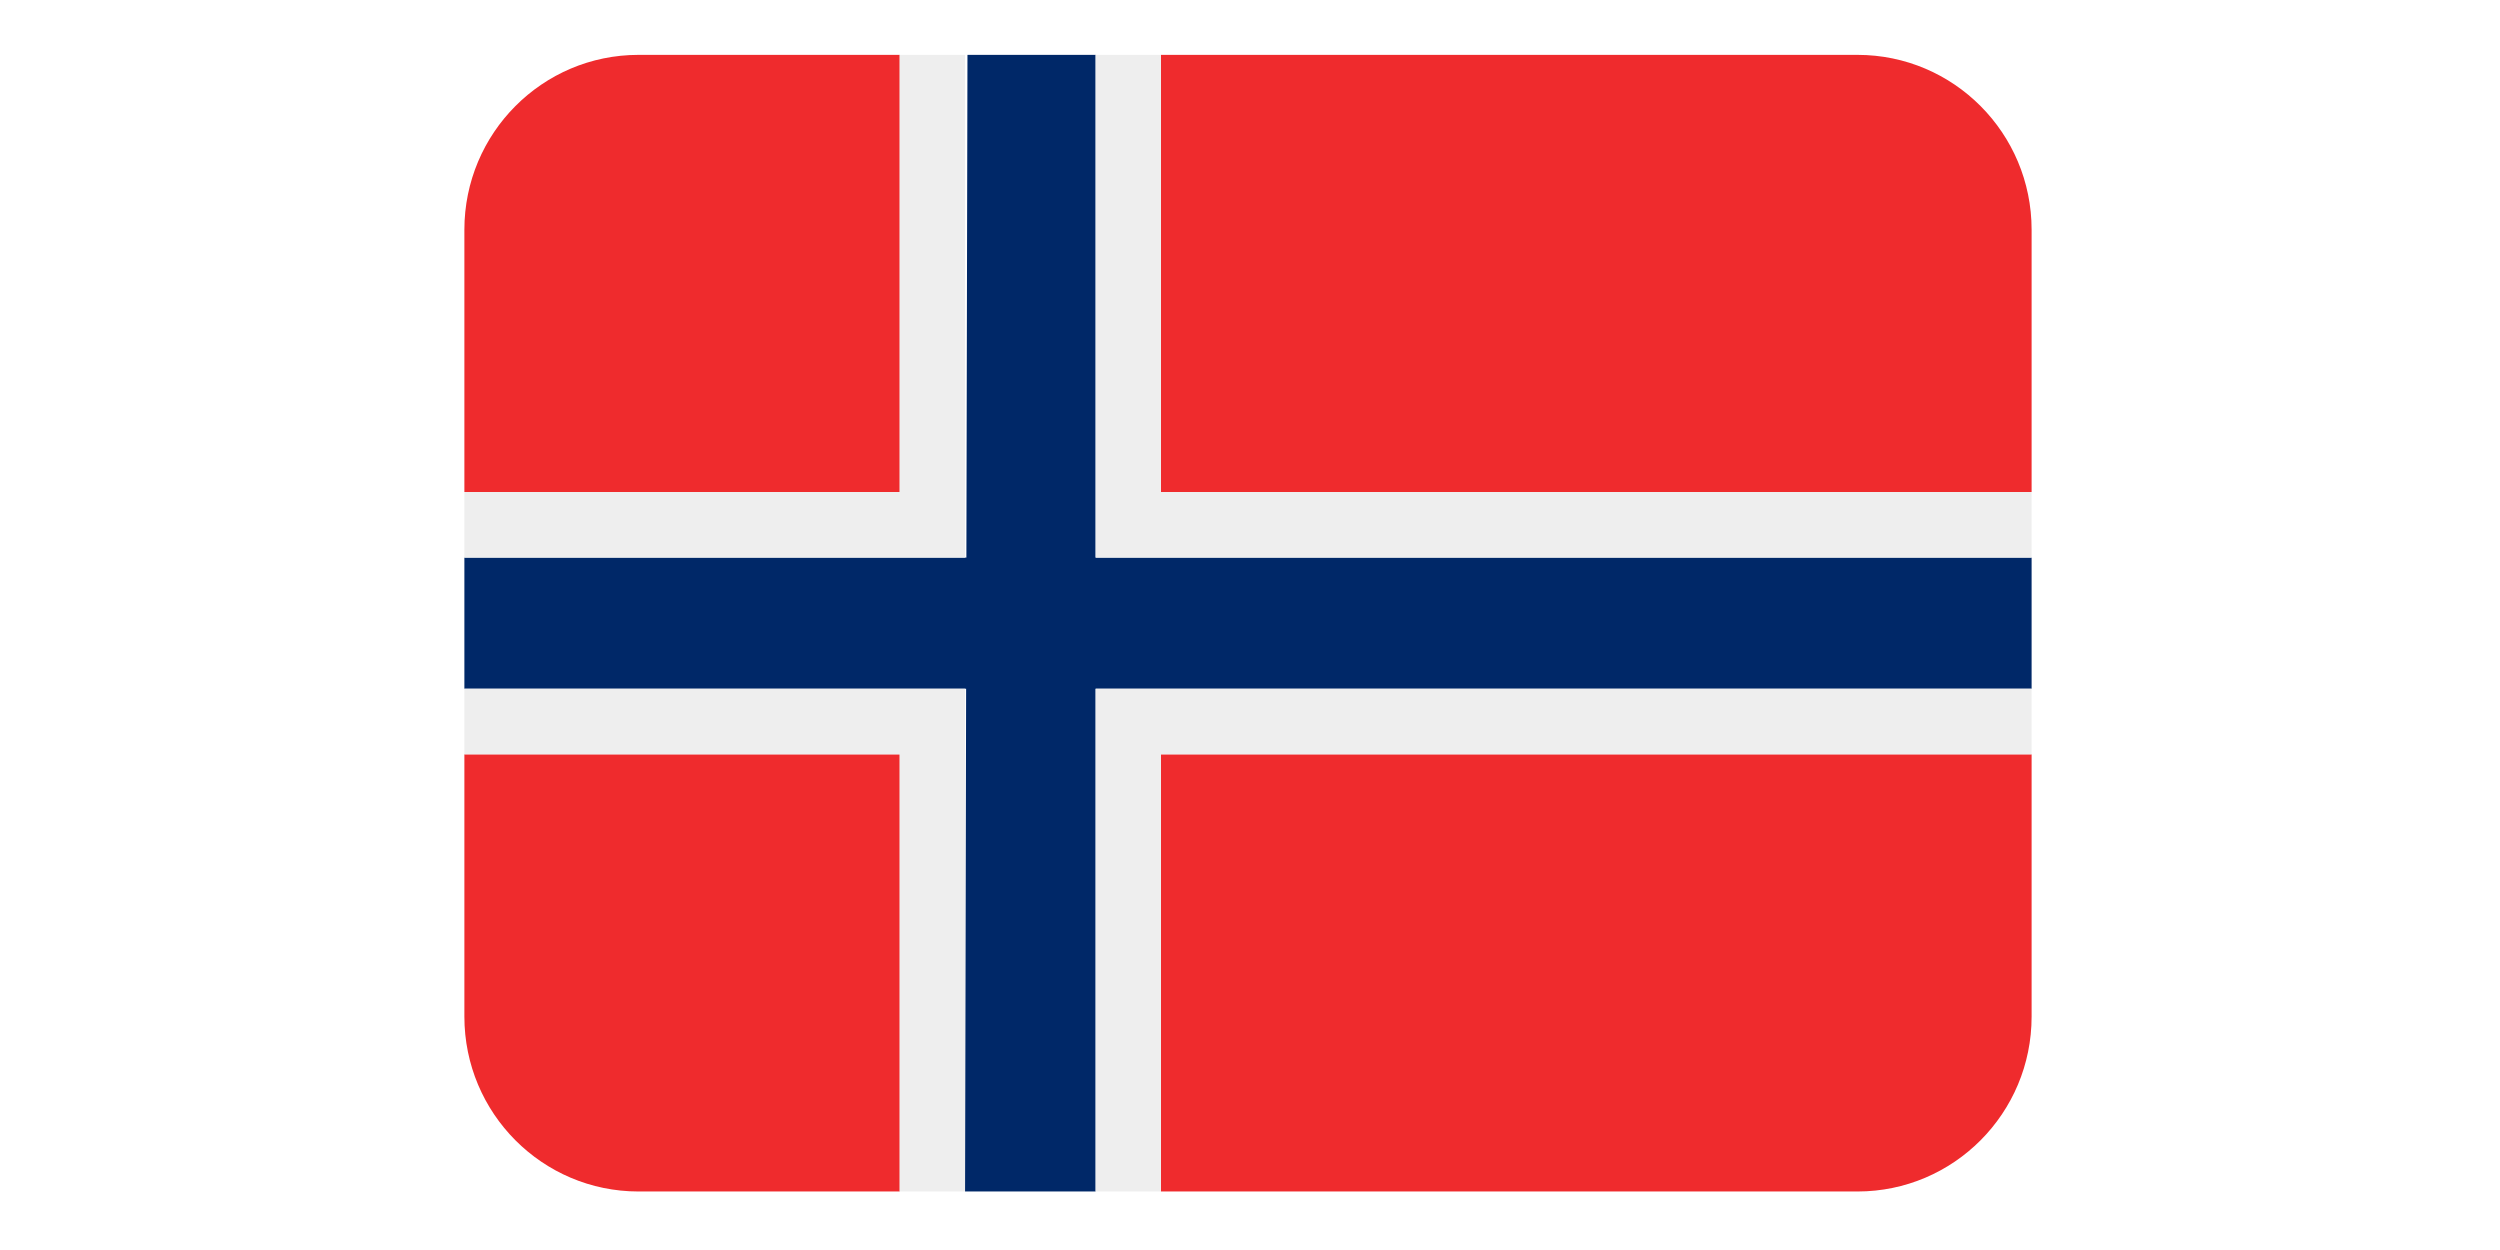 <svg xmlns="http://www.w3.org/2000/svg" xmlns:xlink="http://www.w3.org/1999/xlink" width="300" viewBox="0 0 224.88 112.5" height="150" preserveAspectRatio="xMidYMid meet"><defs><clipPath id="1bf2e3e8db"><path d="M 41.699 4.938 L 182.82 4.938 L 182.82 107.234 L 41.699 107.234 Z M 41.699 4.938 " clip-rule="nonzero"></path></clipPath></defs><g clip-path="url(#1bf2e3e8db)"><path fill="#ef2b2d" d="M 80.914 4.938 L 57.406 4.938 C 48.754 4.938 41.734 11.984 41.734 20.676 L 41.734 44.281 L 80.914 44.281 Z M 167.113 4.938 L 104.422 4.938 L 104.422 44.281 L 182.785 44.281 L 182.785 20.676 C 182.785 11.984 175.766 4.938 167.113 4.938 Z M 80.914 107.234 L 57.406 107.234 C 48.754 107.234 41.734 100.188 41.734 91.496 L 41.734 67.891 L 80.914 67.891 Z M 167.113 107.234 L 104.422 107.234 L 104.422 67.891 L 182.785 67.891 L 182.785 91.496 C 182.785 100.188 175.766 107.234 167.113 107.234 Z M 167.113 107.234 " fill-opacity="1" fill-rule="nonzero"></path><path fill="#002868" d="M 98.547 4.938 L 87.012 4.938 L 86.914 50.184 L 41.734 50.184 L 41.734 61.988 L 86.891 61.988 L 86.793 107.234 L 98.547 107.234 L 98.547 61.988 L 182.785 61.988 L 182.785 50.184 L 98.547 50.184 Z M 98.547 4.938 " fill-opacity="1" fill-rule="nonzero"></path><path fill="#eeeeee" d="M 98.547 107.234 L 104.422 107.234 L 104.422 67.891 L 182.785 67.891 L 182.785 61.988 L 98.547 61.988 Z M 104.422 4.938 L 98.547 4.938 L 98.547 50.184 L 182.785 50.184 L 182.785 44.281 L 104.422 44.281 Z M 86.793 4.938 L 80.914 4.938 L 80.914 44.281 L 41.734 44.281 L 41.734 50.184 L 86.793 50.184 Z M 41.734 61.988 L 41.734 67.891 L 80.914 67.891 L 80.914 107.234 L 86.793 107.234 L 86.793 61.988 Z M 41.734 61.988 " fill-opacity="1" fill-rule="nonzero"></path></g></svg>